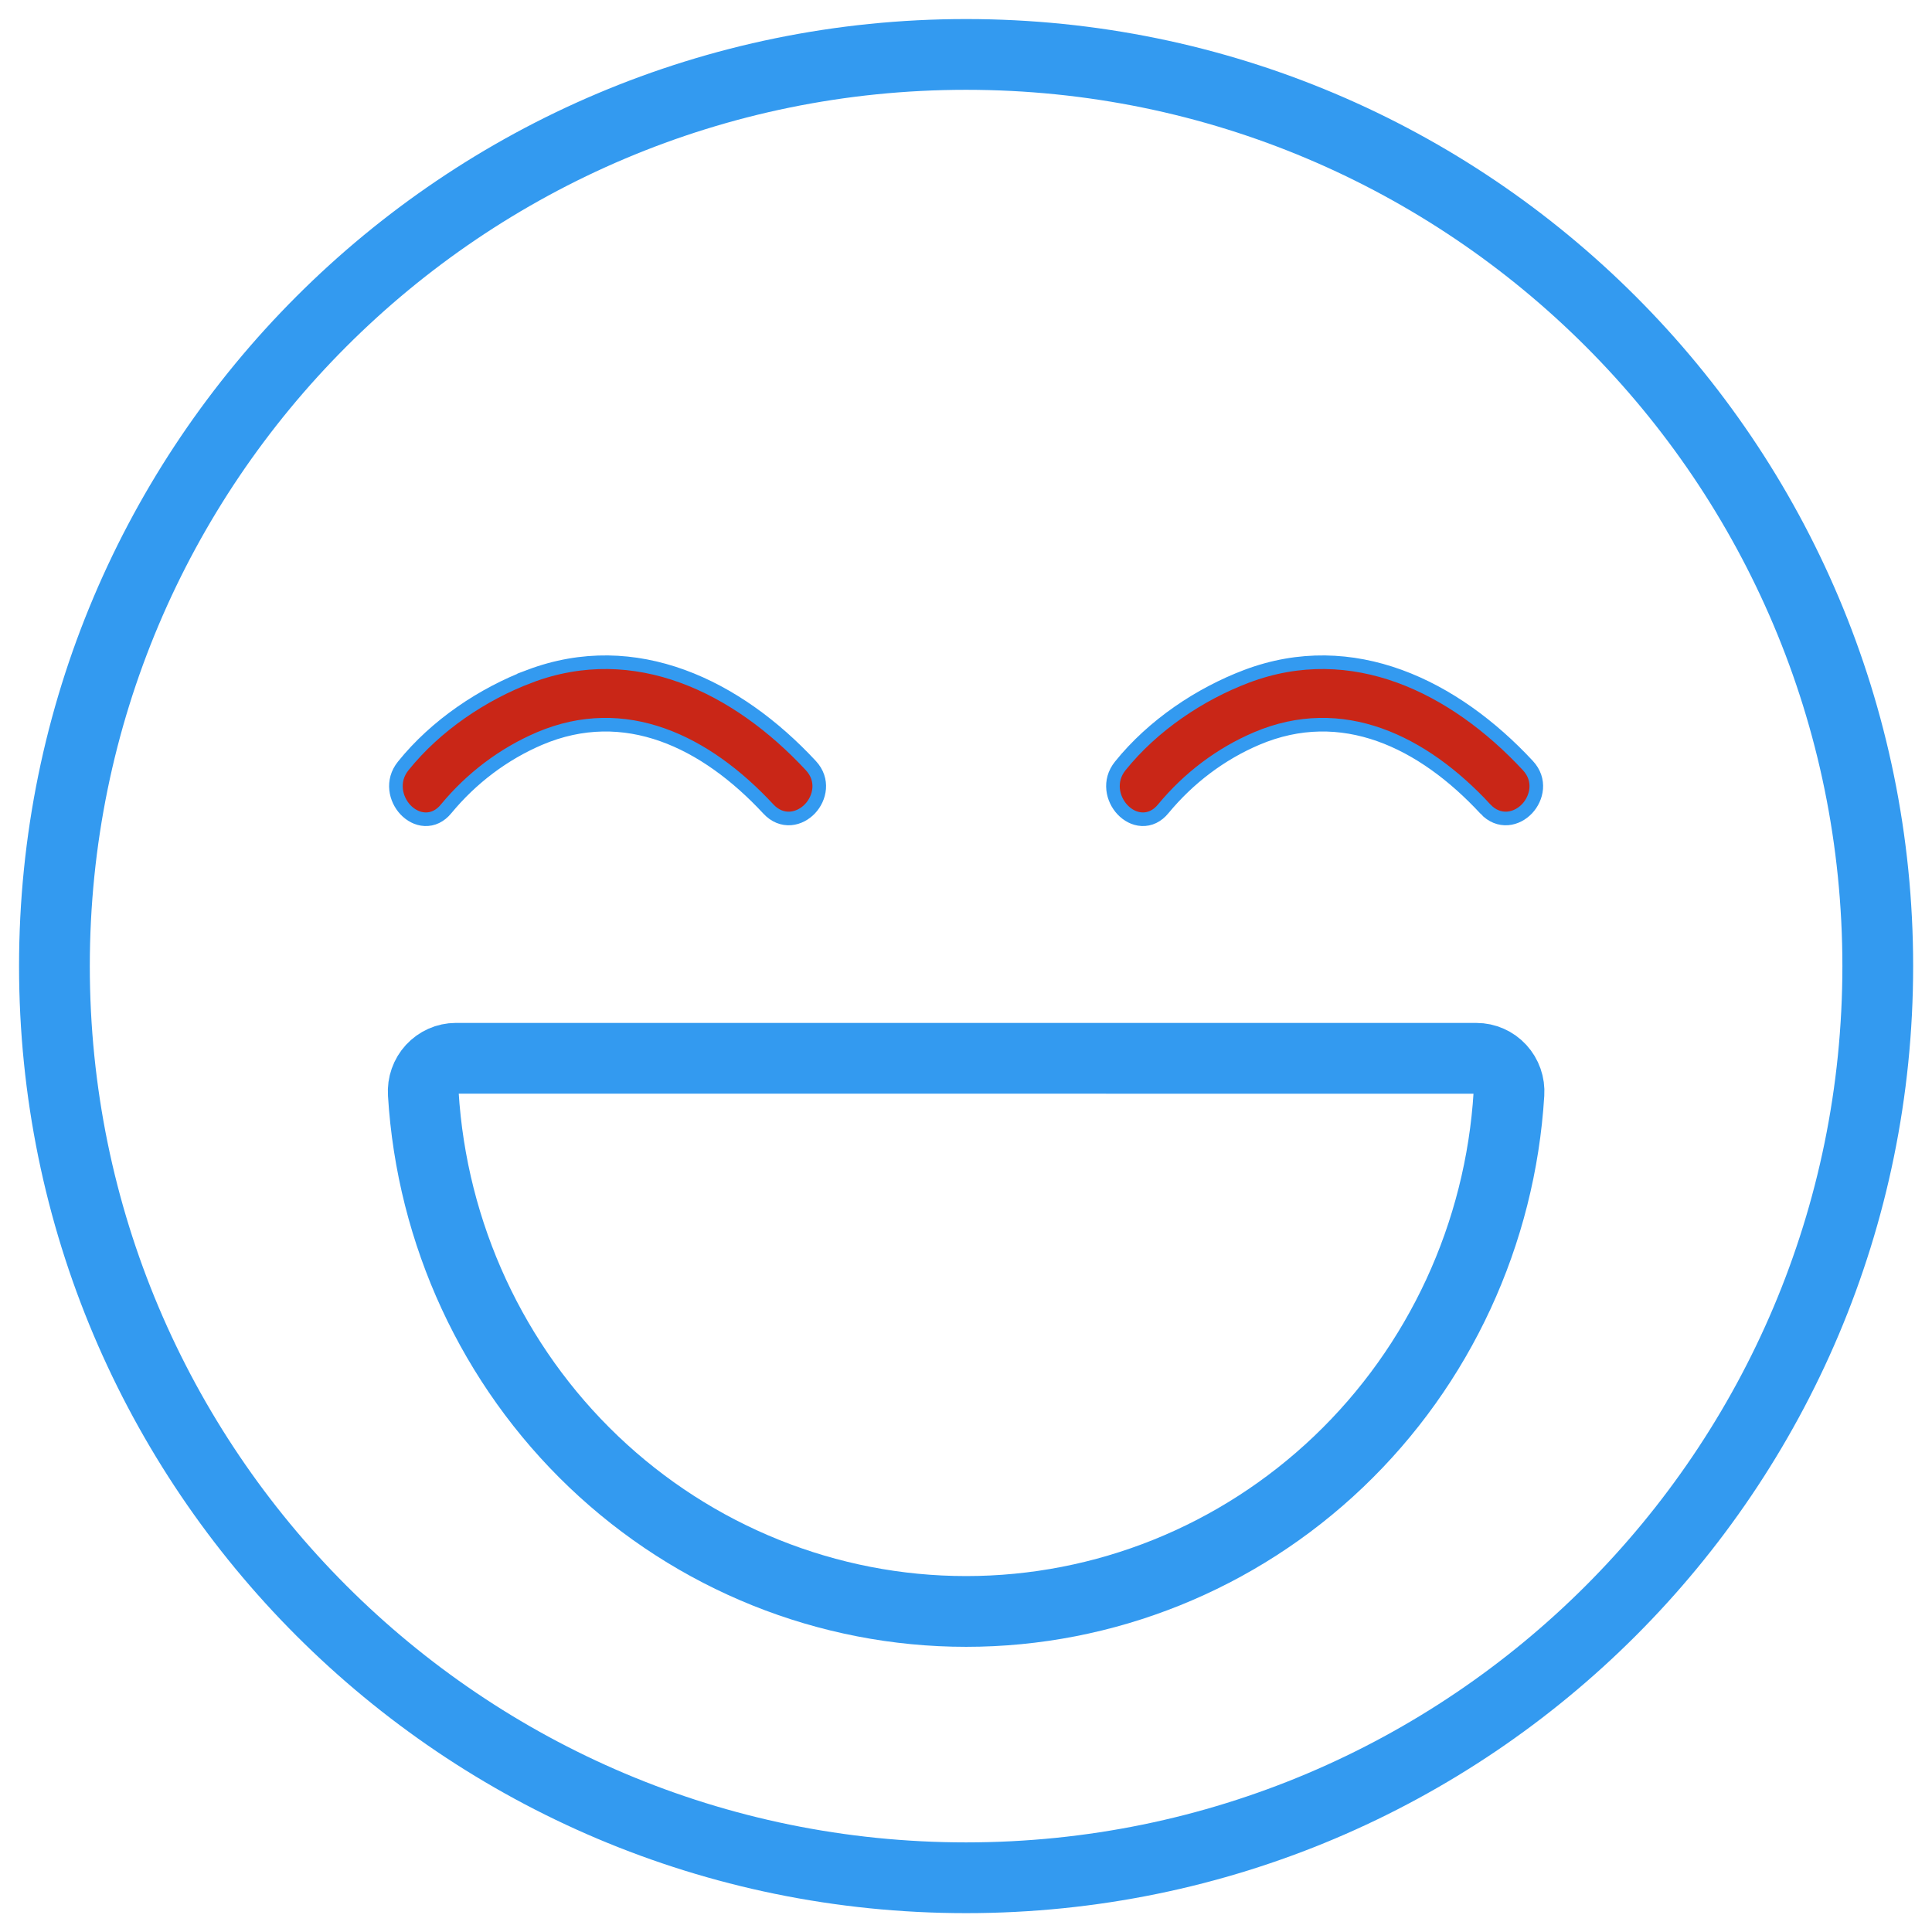 <svg xmlns="http://www.w3.org/2000/svg" xmlns:xlink="http://www.w3.org/1999/xlink" width="71" height="71" viewBox="0,0,256,256"><g fill="none" fill-rule="nonzero" stroke="#339af0" stroke-width="none" stroke-linecap="butt" stroke-linejoin="miter" stroke-miterlimit="10" stroke-dasharray="" stroke-dashoffset="0" font-family="none" font-weight="none" font-size="none" text-anchor="none" style="mix-blend-mode: normal"><g transform="scale(3.606,3.606)"><path d="M35.5,69c18.502,0 33.5,-14.998 33.5,-33.5c0,-18.502 -14.998,-33.5 -33.5,-33.5c-18.502,0 -33.5,14.998 -33.5,33.5c0,18.502 14.998,33.5 33.5,33.5z" fill="none" stroke-width="2.6"></path><path d="M19.459,24.851l-0,0c-1.72,0.65 -3.443,1.801 -4.641,3.292c-0.447,0.553 -0.282,1.227 0.08,1.611c0.183,0.194 0.433,0.336 0.711,0.349c0.288,0.014 0.567,-0.113 0.787,-0.385c0.937,-1.133 2.112,-2.016 3.429,-2.579c3.133,-1.334 6.099,0.098 8.412,2.591c0.238,0.257 0.528,0.365 0.816,0.343c0.279,-0.022 0.531,-0.164 0.714,-0.358c0.364,-0.386 0.518,-1.058 0.026,-1.585c-2.701,-2.906 -6.438,-4.749 -10.334,-3.279z" fill="#c92617" stroke-width="0.5"></path><path d="M54.584,29.73l0,0c0.239,0.257 0.529,0.365 0.817,0.343c0.279,-0.022 0.531,-0.164 0.714,-0.358c0.364,-0.387 0.518,-1.058 0.027,-1.585c-2.701,-2.906 -6.437,-4.749 -10.334,-3.279l-0,0c-1.72,0.65 -3.443,1.801 -4.642,3.292c-0.447,0.553 -0.282,1.227 0.081,1.611c0.183,0.194 0.433,0.336 0.711,0.349c0.288,0.014 0.568,-0.113 0.788,-0.385c0.937,-1.133 2.111,-2.017 3.429,-2.579c3.133,-1.334 6.099,0.098 8.41,2.591z" fill="#c92617" stroke-width="0.5"></path><path d="M16.747,38.888c-0.164,0.001 -0.326,0.035 -0.476,0.102c-0.15,0.067 -0.285,0.164 -0.397,0.285c-0.112,0.122 -0.198,0.265 -0.253,0.422c-0.055,0.157 -0.078,0.323 -0.067,0.489c0.314,5.152 2.552,9.988 6.258,13.524c3.706,3.535 8.602,5.504 13.689,5.504c5.087,0 9.982,-1.968 13.689,-5.504c3.706,-3.535 5.944,-8.372 6.258,-13.524c0.011,-0.166 -0.012,-0.333 -0.067,-0.489c-0.055,-0.157 -0.141,-0.3 -0.253,-0.422c-0.112,-0.122 -0.247,-0.219 -0.397,-0.285c-0.15,-0.067 -0.312,-0.101 -0.476,-0.101z" fill="none" stroke-width="2.6"></path></g></g></svg>